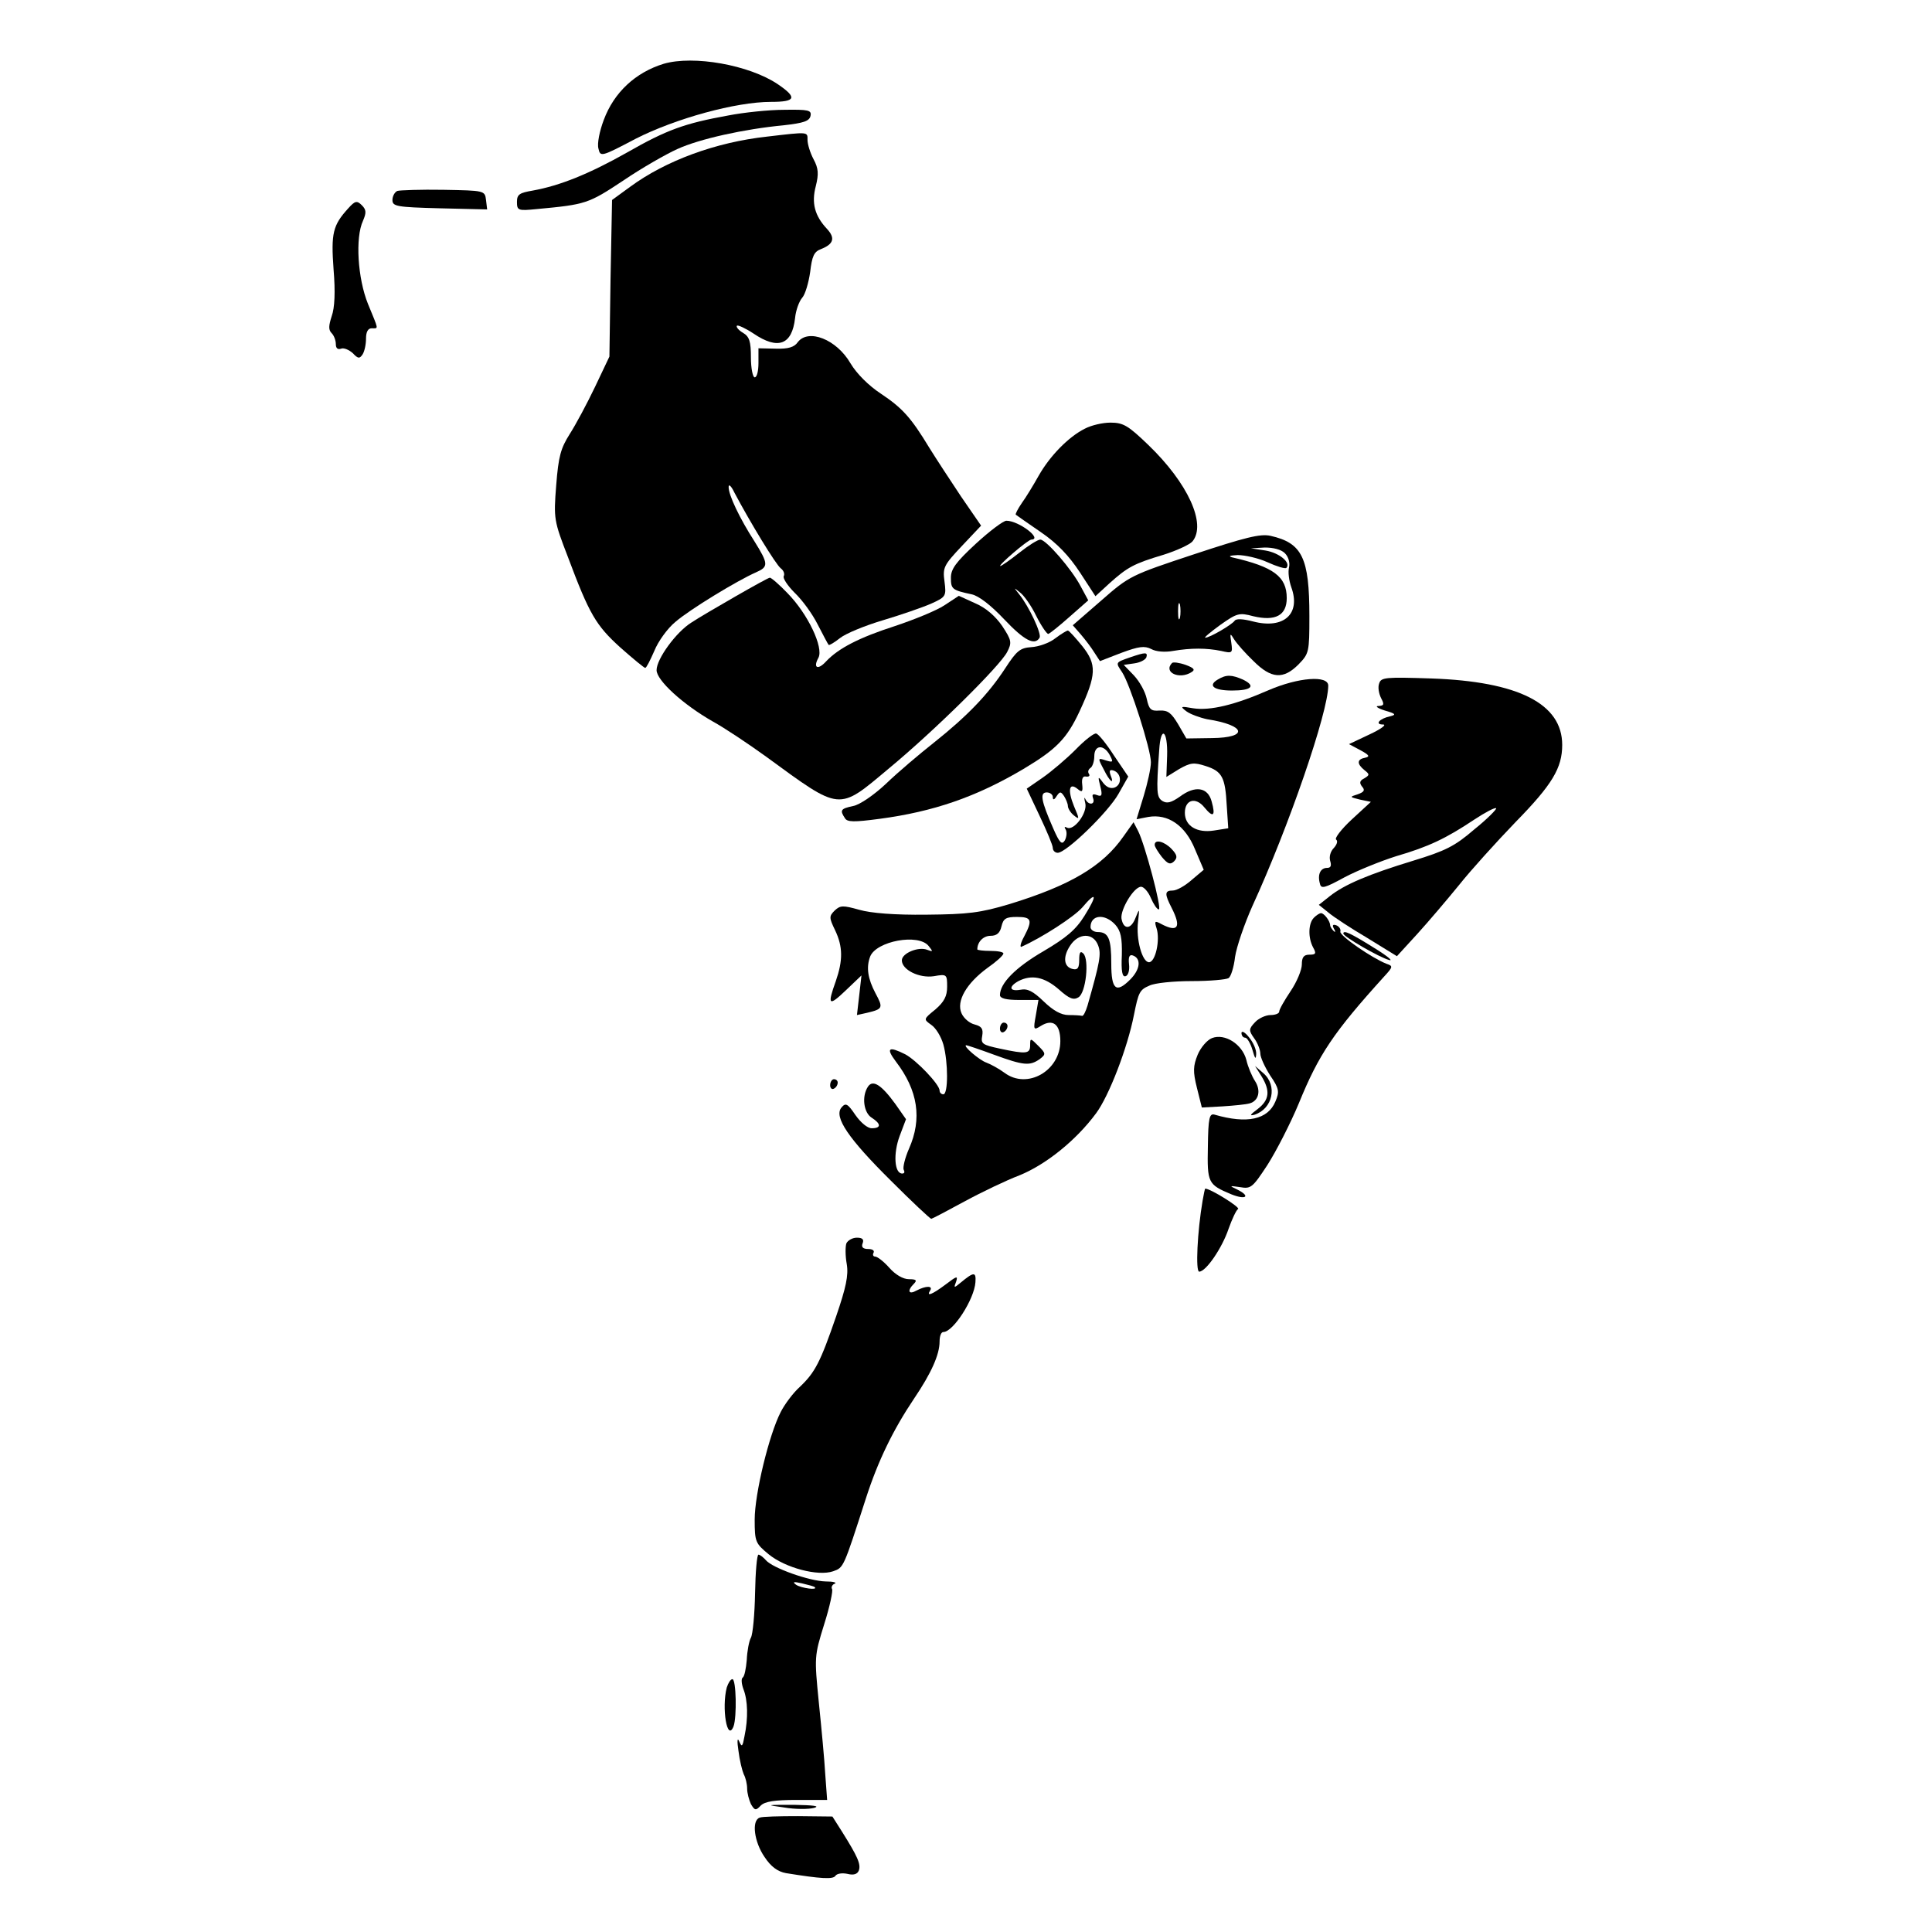 <svg version="1.0" xmlns="http://www.w3.org/2000/svg" width="682.667" height="682.667" viewBox="0 0 512 512"><path d="M175.9 16.9c-7.5 2.3-13.2 7.6-15.9 14.9-1.1 2.9-1.8 6.3-1.4 7.6.5 2.2.7 2.2 9.8-2.6C179 31.4 195 27 204.3 27c6.6 0 7.1-1.1 1.8-4.7-7.6-5.1-22.3-7.7-30.2-5.4"/><path d="M193 30.6c-11.6 2.1-16.3 3.8-26.8 9.8-10.1 5.7-17.8 8.8-25 10.1-3.5.6-4.2 1-4.2 3 0 2.3.3 2.4 5.3 1.9 12.9-1.2 13.6-1.4 22.8-7.5 5-3.4 11.5-7.1 14.4-8.4 5.9-2.7 17.7-5.3 28.2-6.3 5.3-.6 6.8-1.1 7.1-2.5.3-1.5-.5-1.7-7-1.6-4 0-10.7.7-14.8 1.5"/><path d="M203.3 36.2c-13.7 1.5-26.9 6.4-36.3 13.3l-4.8 3.5-.4 20.8-.3 20.7-3.8 8c-2.1 4.4-5.1 10-6.7 12.5-2.4 3.8-3 5.9-3.6 13.6-.7 8.9-.6 9.4 3.1 19 5.7 15.2 7.4 18.1 13.9 24 3.4 3 6.3 5.4 6.6 5.4s1.3-2 2.4-4.5c1-2.5 3.5-6 5.6-7.7 3.8-3.3 16.5-11 21.3-13.1 3.4-1.5 3.4-2.2-.4-8.3-3.8-5.9-6.9-12.3-6.8-14.4 0-.8.7-.2 1.5 1.5 4.3 8.1 11 19.1 12.3 20.1.8.6 1.1 1.5.8 2.1-.3.5 1 2.5 2.9 4.4 2 1.9 4.7 5.6 6.1 8.4 1.4 2.7 2.7 5.2 2.9 5.4.1.2 1.5-.6 3-1.8s6.6-3.3 11.3-4.7 10.5-3.4 12.8-4.4c4-1.8 4.1-2 3.6-5.9-.5-3.7-.2-4.3 4.6-9.4l5.1-5.4-5.3-7.7c-2.8-4.2-6.6-10-8.4-12.9-4.9-8.1-7.2-10.6-12.9-14.4-3.2-2.1-6.4-5.3-8-8-3.7-6.4-11.2-9.3-14-5.6-.9 1.3-2.5 1.8-5.8 1.7l-4.6-.1v3.9c0 2.1-.4 3.8-1 3.8-.5 0-1-2.4-1-5.3 0-4.2-.4-5.5-2.1-6.5-1.2-.7-1.9-1.6-1.6-1.9.3-.2 2.3.7 4.4 2.1 6.5 4.4 10.2 3 11-4.1.2-2.1 1.1-4.5 1.9-5.4s1.7-4 2.1-6.8c.5-4.2 1-5.4 2.9-6.1 3.3-1.3 3.8-2.9 1.6-5.3-3.3-3.5-4.2-6.9-3-11.4.8-3.2.7-4.7-.6-7.1-.9-1.7-1.6-4-1.6-5.1 0-2.2.4-2.2-10.7-.9m-98 14.4c-.7.3-1.3 1.4-1.3 2.4 0 1.7 1.1 1.9 12.5 2.2l12.6.3-.3-2.5c-.3-2.5-.4-2.5-11.3-2.7-6-.1-11.6.1-12.2.3m-13 4.6c-4.1 4.5-4.6 6.6-3.9 16.2.5 6 .3 10.2-.5 12.4-.8 2.5-.9 3.6 0 4.5.6.6 1.1 1.9 1.1 2.9 0 1.1.5 1.5 1.4 1.2.7-.3 2.1.3 3.1 1.2 1.4 1.5 1.8 1.5 2.6.3.5-.8.9-2.6.9-4.2 0-1.7.5-2.7 1.5-2.7 1.9 0 1.9.6-1-6.5-2.7-6.7-3.4-17.5-1.3-22 .9-2.1.9-2.9-.3-4.1-1.3-1.3-1.8-1.2-3.6.8m195.2 58.4c-4.4 2.2-9.3 7.3-12.2 12.4-1.4 2.5-3.4 5.8-4.5 7.3-1.1 1.6-1.8 3-1.6 3.1.1.1 3.1 2.2 6.6 4.6 4.4 3 7.5 6.3 10.4 10.7l4.1 6.3 3.7-3.4c4.8-4.3 6.4-5.2 14.4-7.6 3.5-1.1 6.9-2.7 7.6-3.5 3.8-4.6-1.2-15.5-11.7-25.6-5.3-5.1-6.6-5.9-10-5.9-2.1 0-5.1.7-6.8 1.6"/><path d="M258.6 144.1c-5.3 4.9-6.6 6.7-6.6 9 0 3 .3 3.3 5.5 4.4 1.9.4 5.1 2.9 8.6 6.6 5.3 5.6 8.1 7.1 9.4 4.9.6-1-2.8-8.3-5.4-11.5-1.5-1.9-1.5-1.9.2-.5 1 .7 3 3.5 4.3 6.2 1.3 2.6 2.8 4.8 3.2 4.8.4-.1 2.9-2.1 5.6-4.5l5-4.4-2-3.7c-2.4-4.6-9.2-12.4-10.7-12.4-.7 0-3.2 1.6-5.6 3.5s-4.7 3.5-5 3.5c-.8 0 7.2-6.9 8.2-7 3.1-.1-3.3-5-6.6-5-.8 0-4.4 2.7-8.1 6.1m57.8 2.8c-16.6 5.5-17.1 5.7-24.5 12.2l-7.6 6.6 2.1 2.4c1.2 1.4 2.8 3.5 3.6 4.8l1.5 2.3 5.7-2.2c4.6-1.7 6.1-1.9 7.9-1 1.2.7 3.6.9 5.8.5 4.7-.8 8.8-.8 12.7 0 3 .7 3.1.6 2.7-2.2-.4-2.6-.3-2.6.8-.8.7 1.1 3 3.7 5.1 5.7 4.7 4.7 7.9 4.9 11.9.9 2.8-2.9 2.9-3.2 2.9-12.8 0-15.5-1.9-19.4-10.3-21.3-2.7-.6-6.7.4-20.3 4.9m24.1-.3c1 1 1.4 2.6 1.1 3.8s0 3.5.6 5.2c2.6 7.1-2 11.2-10.1 9.1-2.7-.7-4.5-.8-4.9-.2-.8 1.1-6.6 4.5-7.8 4.5-.4 0 1.4-1.5 4-3.4 4.4-3.1 5-3.3 8.7-2.3 5.9 1.4 8.9-.2 8.9-4.8 0-5.7-3.5-8.3-14.5-10.8-1.1-.3-.5-.5 1.5-.6 1.9 0 5.5.8 7.9 1.9s4.7 1.8 5 1.5c1.3-1.4-1.9-4-5.5-4.6l-3.9-.6 3.7-.2c2.2 0 4.3.5 5.3 1.5m-27.8 17.1c-.3 1-.5.2-.5-1.7s.2-2.7.5-1.8c.2 1 .2 2.6 0 3.5"/><path d="M195 158c-4.7 2.7-10 5.8-11.8 7-4 2.5-9.2 9.6-9.2 12.6 0 2.7 7 9.1 14.9 13.6 3.1 1.7 9.4 5.9 14.1 9.3 20 14.6 19 14.5 32.5 3.2 12.1-10 29.5-27.2 31.4-30.9 1.3-2.5 1.2-3.1-1.3-6.9-1.8-2.6-4.3-4.8-7.1-6l-4.4-2-3.8 2.5c-2.1 1.4-8 3.8-13.1 5.5-9.6 3.1-15 5.9-18.3 9.4-2.2 2.4-3.5 1.7-2-1 1.4-2.7-2.8-11.6-8.2-17.1-2.2-2.3-4.4-4.2-4.7-4.1-.3 0-4.3 2.2-9 4.9"/><path d="M279.6 169.2c-1.5 1.2-4.4 2.2-6.3 2.3-3 .2-3.9 1-6.9 5.6-4.5 6.9-10.1 12.7-18.9 19.7-3.8 3-9.6 7.9-12.7 10.9-3.2 3-7 5.6-8.7 5.9-3.3.7-3.6 1.1-2.2 3.2.6 1.1 2.4 1.1 9.2.2 14.3-1.9 25.6-5.8 38.1-13.2 8.7-5.2 11.5-8 14.9-15.3 4.5-9.7 4.6-12.4.7-17.3-1.8-2.2-3.5-4.1-3.8-4.1s-1.8.9-3.4 2.1"/><path d="M299.5 174.2c-4 1.4-3.9 1.3-2.1 4 2.1 3.2 7.6 20.4 7.6 23.8 0 1.6-.9 5.6-1.9 8.9l-1.9 6.2 3.1-.6c5.2-.9 9.8 2.2 12.4 8.6l2.3 5.4-3.2 2.7c-1.8 1.6-4 2.8-5 2.8-2.2 0-2.2.9-.3 4.6 2.6 5.1 1.7 6.6-2.7 4.3-1.8-1-1.9-.8-1.3 1.1 1 3.1-.3 9-2 9-1.8 0-3.5-6.1-2.9-10.8.4-3.6.4-3.6-.7-.9-1.2 3.1-3.2 3.1-3.7.1-.3-2.4 3.3-8.4 5.2-8.4.7 0 1.9 1.3 2.6 3 .7 1.6 1.6 3 2.1 3 .9 0-3.7-17.3-5.5-20.8l-1.2-2.3-2.7 3.8c-5.5 7.9-14.2 13-30.2 17.9-7.7 2.3-10.9 2.7-22 2.8-8.4.1-14.7-.4-17.8-1.3-4.3-1.2-5-1.2-6.5.2-1.5 1.5-1.5 1.9.1 5.2 2.1 4.4 2.1 8 .2 13.5-2.3 6.4-1.9 6.8 2.6 2.5l4.2-4-.6 5.3-.6 5.2 2.7-.6c4.2-1 4.3-1.3 2.2-5.2-2-3.8-2.5-6.8-1.4-9.7 1.6-4.1 12.8-6.2 15.5-2.8 1.2 1.5 1.2 1.6-.4 1-2.3-.9-6.7.9-6.7 2.8 0 2.5 4.6 4.8 8.5 4.2 3.4-.6 3.5-.5 3.5 2.8 0 2.5-.8 4-3.1 6-3.2 2.6-3.2 2.6-1.1 4.1 1.2.8 2.6 3.1 3.2 5.2 1.3 4.7 1.3 13.2 0 13.2-.5 0-1-.4-1-1 0-1.6-6.1-8-9.1-9.6-4.4-2.2-5.2-1.7-2.5 1.9 5.9 7.7 7 15.2 3.5 23.1-1.1 2.5-1.7 5.1-1.4 5.6.3.6.2 1-.4 1-2.1 0-2.4-5.3-.7-9.9l1.7-4.5-2.8-4c-3.7-5.1-6-6.6-7.3-4.6-1.7 2.6-1.1 6.9 1 8.2 2.5 1.6 2.6 2.8 0 2.8-1.1 0-2.9-1.5-4.3-3.5-2.1-3.1-2.6-3.3-3.7-2-2.1 2.5 1.9 8.3 13.1 19.4 5.6 5.6 10.4 10.1 10.7 10.1.2 0 4.2-2.1 8.8-4.6s11.1-5.6 14.5-6.9c7-2.8 15.1-9.3 20.4-16.5 3.4-4.6 8.3-17.3 10-26 1.2-6 1.5-6.7 4.1-7.8 1.4-.7 6.4-1.2 11.2-1.2s9.2-.4 9.8-.8 1.4-2.9 1.7-5.6c.4-2.7 2.5-8.8 4.6-13.5 9.6-20.9 20.1-51.4 20.1-58.4 0-2.8-7.9-2.2-15.8 1.2-8.9 3.9-15.5 5.5-20 4.8-3.4-.6-3.5-.5-1.8.8 1.1.8 3.6 1.7 5.5 2.1 10.3 1.6 11.1 4.9 1.3 5l-6.8.1-2.2-3.8c-1.8-3-2.7-3.7-4.9-3.6-2.3.2-2.8-.3-3.4-3.1-.4-1.9-1.9-4.6-3.4-6.2l-2.7-2.8 2.8-.4c1.5-.2 2.9-.9 3.2-1.6.4-1.4-.2-1.4-4.3 0m9.8 26.1-.2 5.6 3.4-2.1c3-1.7 3.9-1.8 7-.8 4.4 1.4 5.2 3 5.6 10.5l.4 6-3.8.6c-4.5.7-7.7-1.2-7.7-4.7s2.9-4.3 5.2-1.4c2.3 2.8 3 2.3 1.9-1.6-1-3.8-4.4-4.3-8.4-1.3-2.3 1.6-3.4 1.9-4.6 1.2-1.6-1-1.7-2.3-.9-13.5.4-6.7 2.3-5.3 2.1 1.5m-21.9 42.4c-2.3 3.7-4.8 5.8-10.9 9.4-7.4 4.3-11.5 8.5-11.5 11.6 0 .9 1.7 1.3 5.1 1.3h5.1l-.7 4.1c-.7 3.8-.6 4 1.3 2.8 3.2-2 5.2-.5 5.2 4 0 7.9-8.8 12.9-14.8 8.4-1.5-1.1-3.7-2.3-4.8-2.7-1.8-.6-6.5-4.6-5.3-4.6.2 0 3.5 1.1 7.3 2.5 7.9 2.9 9.5 3 12.1 1.2 1.7-1.3 1.7-1.5-.3-3.5-2.1-2.1-2.2-2.2-2.2-.2 0 2.3-1 2.4-8 .9-4.7-1-5.1-1.3-4.7-3.4.3-1.8-.1-2.5-2-3-1.3-.3-2.9-1.6-3.5-3-1.4-3.2 1.3-7.9 6.9-12 2.3-1.6 4.2-3.3 4.2-3.8.1-.4-1.5-.7-3.4-.7s-3.5-.2-3.5-.4c0-2 1.6-3.6 3.5-3.6 1.6 0 2.5-.7 2.9-2.5.5-2.1 1.2-2.5 4.1-2.5 3.9 0 4.2.8 1.9 5.2-.9 1.6-1.2 2.9-.7 2.7 5.4-2.4 13.9-7.9 16.1-10.4 3.8-4.5 4.1-3.4.6 2.2m8.2 2.4c1.4 1.6 1.8 3.4 1.7 8-.2 4.3.1 5.9 1 5.6.7-.2 1.1-1.6.9-3.2-.2-1.9.1-2.6 1-2.3 2.3.8 2 3.7-.7 6.4-3.7 3.7-5 2.7-5-4.2 0-6.6-.7-8.4-3.6-8.4-1 0-1.9-.6-1.9-1.3 0-3.3 3.8-3.7 6.6-.6m-4.6 5.4c.9 2.3.5 4.4-2.8 16-.5 1.6-1.1 2.9-1.5 2.7-.4-.1-2-.2-3.5-.2-2 0-4.1-1.2-6.6-3.6-2.8-2.7-4.3-3.5-6.2-3.1-2.9.5-3.2-.8-.5-2.3 3.5-1.8 6.9-1.1 10.7 2.2 2.8 2.5 3.9 2.9 5.2 2.1 2-1.2 2.9-10 1.3-11.6-.8-.8-1.1-.3-1.1 1.7 0 2.1-.4 2.7-1.7 2.4-2.4-.5-2.7-3.2-.7-6.2 2.2-3.4 6.1-3.5 7.4-.1"/><path d="M265 272.6c0 .8.5 1.2 1 .9.6-.3 1-1 1-1.6 0-.5-.4-.9-1-.9-.5 0-1 .7-1 1.6m45.6-96.9c-2.4 2.5 2 4.5 5.2 2.4 1-.6.6-1.1-1.6-1.9-1.7-.6-3.3-.8-3.6-.5m12.1 4.4c-2.7 1.6-1 2.9 3.8 2.9 5.2 0 6.4-1.2 2.9-2.9-3-1.3-4.4-1.4-6.7 0m42.8 1c-.4 1-.1 2.7.5 3.9.9 1.7.8 2-.7 2.1-1 0-.2.6 1.7 1.2 2.8.8 3.1 1.1 1.5 1.5-2.9.6-4.3 2.2-2 2.2 1.1 0-.5 1.2-3.5 2.6l-5.5 2.6 3 1.6c2.4 1.3 2.6 1.7 1.3 2-2.2.4-2.3 1.6-.2 3.3 1.4 1.1 1.4 1.3-.1 2.2-1.2.6-1.3 1.2-.5 2.2.8.9.5 1.4-1.2 2-2.2.7-2.2.7.6 1.4l2.9.6-5.1 4.7c-2.8 2.6-4.6 5-4.1 5.3.5.4.2 1.3-.6 2.2-.9.9-1.3 2.3-1 3.4.4 1.3.2 1.9-.8 1.9-1.8 0-2.6 1.8-1.9 4.2.3 1.4 1.2 1.2 6.5-1.7 3.4-1.8 9.6-4.3 13.7-5.6 8.6-2.5 13.2-4.7 20.7-9.7 2.9-1.9 5.5-3.3 5.8-3 .2.2-2.3 2.8-5.8 5.6-5.2 4.5-7.7 5.7-16.2 8.3-11.8 3.6-18.2 6.3-22.1 9.4l-2.9 2.3 2.5 2c1.4 1.2 6 4.2 10.4 6.8l7.8 4.8 5.4-5.9c3-3.3 8-9.2 11.1-13 3.1-3.9 9.8-11.3 14.9-16.6 9.8-10 12.4-14.4 12.4-20.5 0-10.9-11.6-16.8-34.7-17.6-12.1-.4-13.3-.3-13.8 1.3M285 198.7c-2.5 2.5-6.4 5.8-8.7 7.4l-4.2 2.9 3.4 7.2c1.9 4 3.5 7.8 3.5 8.5s.6 1.3 1.3 1.3c2.3 0 13.4-10.8 16.1-15.6l2.6-4.6-3.8-5.6c-2-3.1-4.1-5.7-4.7-5.8-.5-.2-3 1.7-5.5 4.3m9.1 1.4c1 1.9.9 2-1.1 1.4-2.1-.7-2.1-.6-.5 2.4 1.6 3.3 2.9 4.2 1.8 1.5-.4-1.2-.2-1.5.8-1.2 2.1.7 2.3 3.7.3 4.5-1.1.4-2.2-.1-3.1-1.3-1.3-1.8-1.4-1.7-.7 1 .6 2.4.4 2.8-.9 2.3-1.1-.4-1.4-.2-1 .9.6 1.7-1.3 1.9-2.1.1-.3-.6-.3-.1 0 1.1.7 2.6-3.1 7.6-4.9 6.5-.6-.3-.7-.1-.3.5.4.7.3 1.9-.2 2.9-.8 1.3-1.4.7-3.1-3.2-3.2-7.3-3.6-9.5-1.7-9.5.9 0 1.6.6 1.6 1.2 0 .9.4.8 1-.2.9-1.3 1.1-1.3 2 0 .5.8 1 2 1 2.6s.7 1.8 1.6 2.5c1.5 1.2 1.5 1 0-2.5-1.7-4.2-1.3-6.4 1-4.5 1.2 1 1.4.7 1.2-1.2-.2-1.6.2-2.3 1-2.1.8.1 1.1-.2.8-.7-.4-.5-.2-1.2.4-1.6.5-.3 1-1.7 1-3.1 0-3 2.5-3.2 4.1-.3m11.9 23.8c0 .5.9 1.9 1.9 3.2 1.6 1.9 2.2 2.1 3.2 1.2 1-1 .9-1.7-.6-3.3-1.9-2-4.5-2.7-4.5-1.1m42.2 19.3c-1.5 1.5-1.6 5.3-.2 7.9.9 1.6.7 1.9-1 1.9-1.5 0-2 .7-2 2.6 0 1.4-1.3 4.6-3 7.1-1.6 2.4-3 4.8-3 5.4 0 .5-1.1.9-2.3.9-1.3 0-3.2.9-4.1 1.9-1.7 1.8-1.7 2.2-.2 4.3.9 1.2 1.6 3.1 1.6 4 0 1 1.2 3.6 2.6 5.8 2.4 3.5 2.5 4.3 1.4 6.9-2 4.8-7.5 6-16.1 3.5-1.4-.4-1.7.8-1.8 8.4-.2 9.7 0 10.1 6.2 12.7 4 1.6 5.2.5 1.5-1.3-2.1-1-2-1 .8-.6 2.9.5 3.3.2 7.3-5.9 2.3-3.6 6.1-11 8.3-16.3 5.3-13 9.2-18.8 22.6-33.6 2.4-2.6 2.4-2.8.6-3.4-3.8-1.5-12.4-7.4-12.2-8.5.2-.6-.3-1.4-1.1-1.7q-1.35-.45-.6.9c.5.8.4 1.1-.1.6s-.9-1.2-.9-1.5c0-1.1-1.6-3.2-2.4-3.2-.4 0-1.2.5-1.9 1.2"/><path d="M356 247.4c0 .8 9.5 6.3 12.1 7 1.3.4-.5-1.1-4.1-3.3-6.1-3.8-8-4.7-8-3.7m-27 26.3c0 .7.4 1.3 1 1.3.5 0 1.4 1.5 1.9 3.2.7 2.4.9 2.7 1 1.2.1-1.2-.8-3.2-1.9-4.5-1-1.3-1.9-1.8-2-1.2m-7.8 1.4c-1.3.5-3 2.5-3.8 4.4-1.2 3-1.3 4.4-.2 8.8l1.3 5.2 5.5-.3c3-.2 6.2-.5 7.2-.8 2.4-.7 3-3.4 1.4-5.9-.8-1.2-1.9-3.8-2.3-5.6-1.1-4.2-5.7-7.1-9.1-5.8"/><path d="M334.3 285.2c2.4 3.9 2.1 6.3-1 8.7-2 1.5-2.3 1.9-.8 1.5 4.8-1.6 6.1-7.7 2.3-11l-2.2-1.9zM220 287.6c0 .8.5 1.2 1 .9.6-.3 1-1 1-1.6 0-.5-.4-.9-1-.9-.5 0-1 .7-1 1.6m98.7 30.6c-1.4 8.2-1.9 18.8-.9 18.8 1.8 0 6.1-6.3 7.8-11.4.9-2.5 2-4.9 2.5-5.2.7-.4-7.3-5.4-8.7-5.4-.1 0-.4 1.5-.7 3.2m-94.4 11.3c-.3.9-.3 3.3.1 5.5.5 3-.2 6.2-2.8 13.8-4.2 12.2-5.6 14.9-9.6 18.7-1.8 1.6-4.1 4.7-5.1 6.7-3.1 6-6.9 21.7-6.9 28.5 0 5.9.2 6.3 3.7 9.2 4.4 3.6 13.1 5.9 17.1 4.5 2.8-1 2.7-.8 8.7-19.4 3.2-9.9 7.2-18.1 12.7-26.3 4.6-6.8 6.8-11.7 6.8-15.2 0-1.4.4-2.5 1-2.5 2.6 0 8.2-8.7 8.5-13.2.2-2.8-.4-2.8-3.9.1-1.8 1.5-1.9 1.5-1.2-.3.5-1.6.1-1.4-2.8.8-3.6 2.7-5.2 3.3-4.1 1.6.8-1.3-1.1-1.3-3.6 0-2.1 1.2-2.6.1-.7-1.8.9-.9.6-1.2-1.3-1.2-1.6 0-3.6-1.2-5.2-3-1.5-1.7-3.2-3-3.8-3-.5 0-.7-.5-.4-1 .3-.6-.3-1-1.4-1q-2.1 0-1.5-1.5c.4-1 0-1.5-1.5-1.5-1.2 0-2.4.7-2.8 1.5"/><path d="M200.1 422.2c-.1 5.6-.6 10.9-1.1 11.8s-1 3.6-1.1 5.9c-.2 2.3-.6 4.4-1.1 4.7-.4.3-.3 1.6.2 3 1.2 3 1.3 7.8.3 12.5-.5 2.8-.7 3-1.4 1.4-.5-1.2-.6-.1-.2 2.5.3 2.5 1 5.3 1.4 6.2.5.9.9 2.6.9 3.8s.5 3 1 4.1c1 1.7 1.3 1.8 2.6.4 1.1-1.1 3.7-1.5 9.6-1.5h8l-.5-6.8c-.2-3.7-1-12.2-1.7-19-1.2-12.1-1.2-12.3 1.4-20.7 1.5-4.7 2.4-9 2.1-9.4-.3-.5.1-1.2.7-1.4.7-.3-.4-.6-2.4-.6-4.4-.1-14.1-3.6-15.8-5.6-.7-.8-1.6-1.5-2-1.5s-.8 4.6-.9 10.2m15.8-1.6c1 .9-3.5.3-4.9-.6-1.1-.8-.7-.9 1.5-.4 1.7.4 3.2.8 3.4 1m-23.3 26.6c-1.4 5.4.1 14.6 1.8 10.3.9-2.5.7-12.5-.3-12.5-.5 0-1.1 1-1.5 2.2"/><path d="M207.8 479c2.9.5 6.5.5 8 .1 1.6-.5-.3-.7-5.3-.8-7.6 0-7.7 0-2.7.7m-6.5 2.7c-2.2.8-1.4 6.5 1.3 10.4 1.7 2.6 3.5 3.9 5.7 4.3 9.3 1.5 12.5 1.7 13.1.7.4-.6 1.8-.8 3.2-.5q2.4.6 3-.9c.6-1.7-.4-3.8-4.4-10.2l-2.6-4.1-9.1-.1c-4.9 0-9.6.1-10.2.4"/></svg>